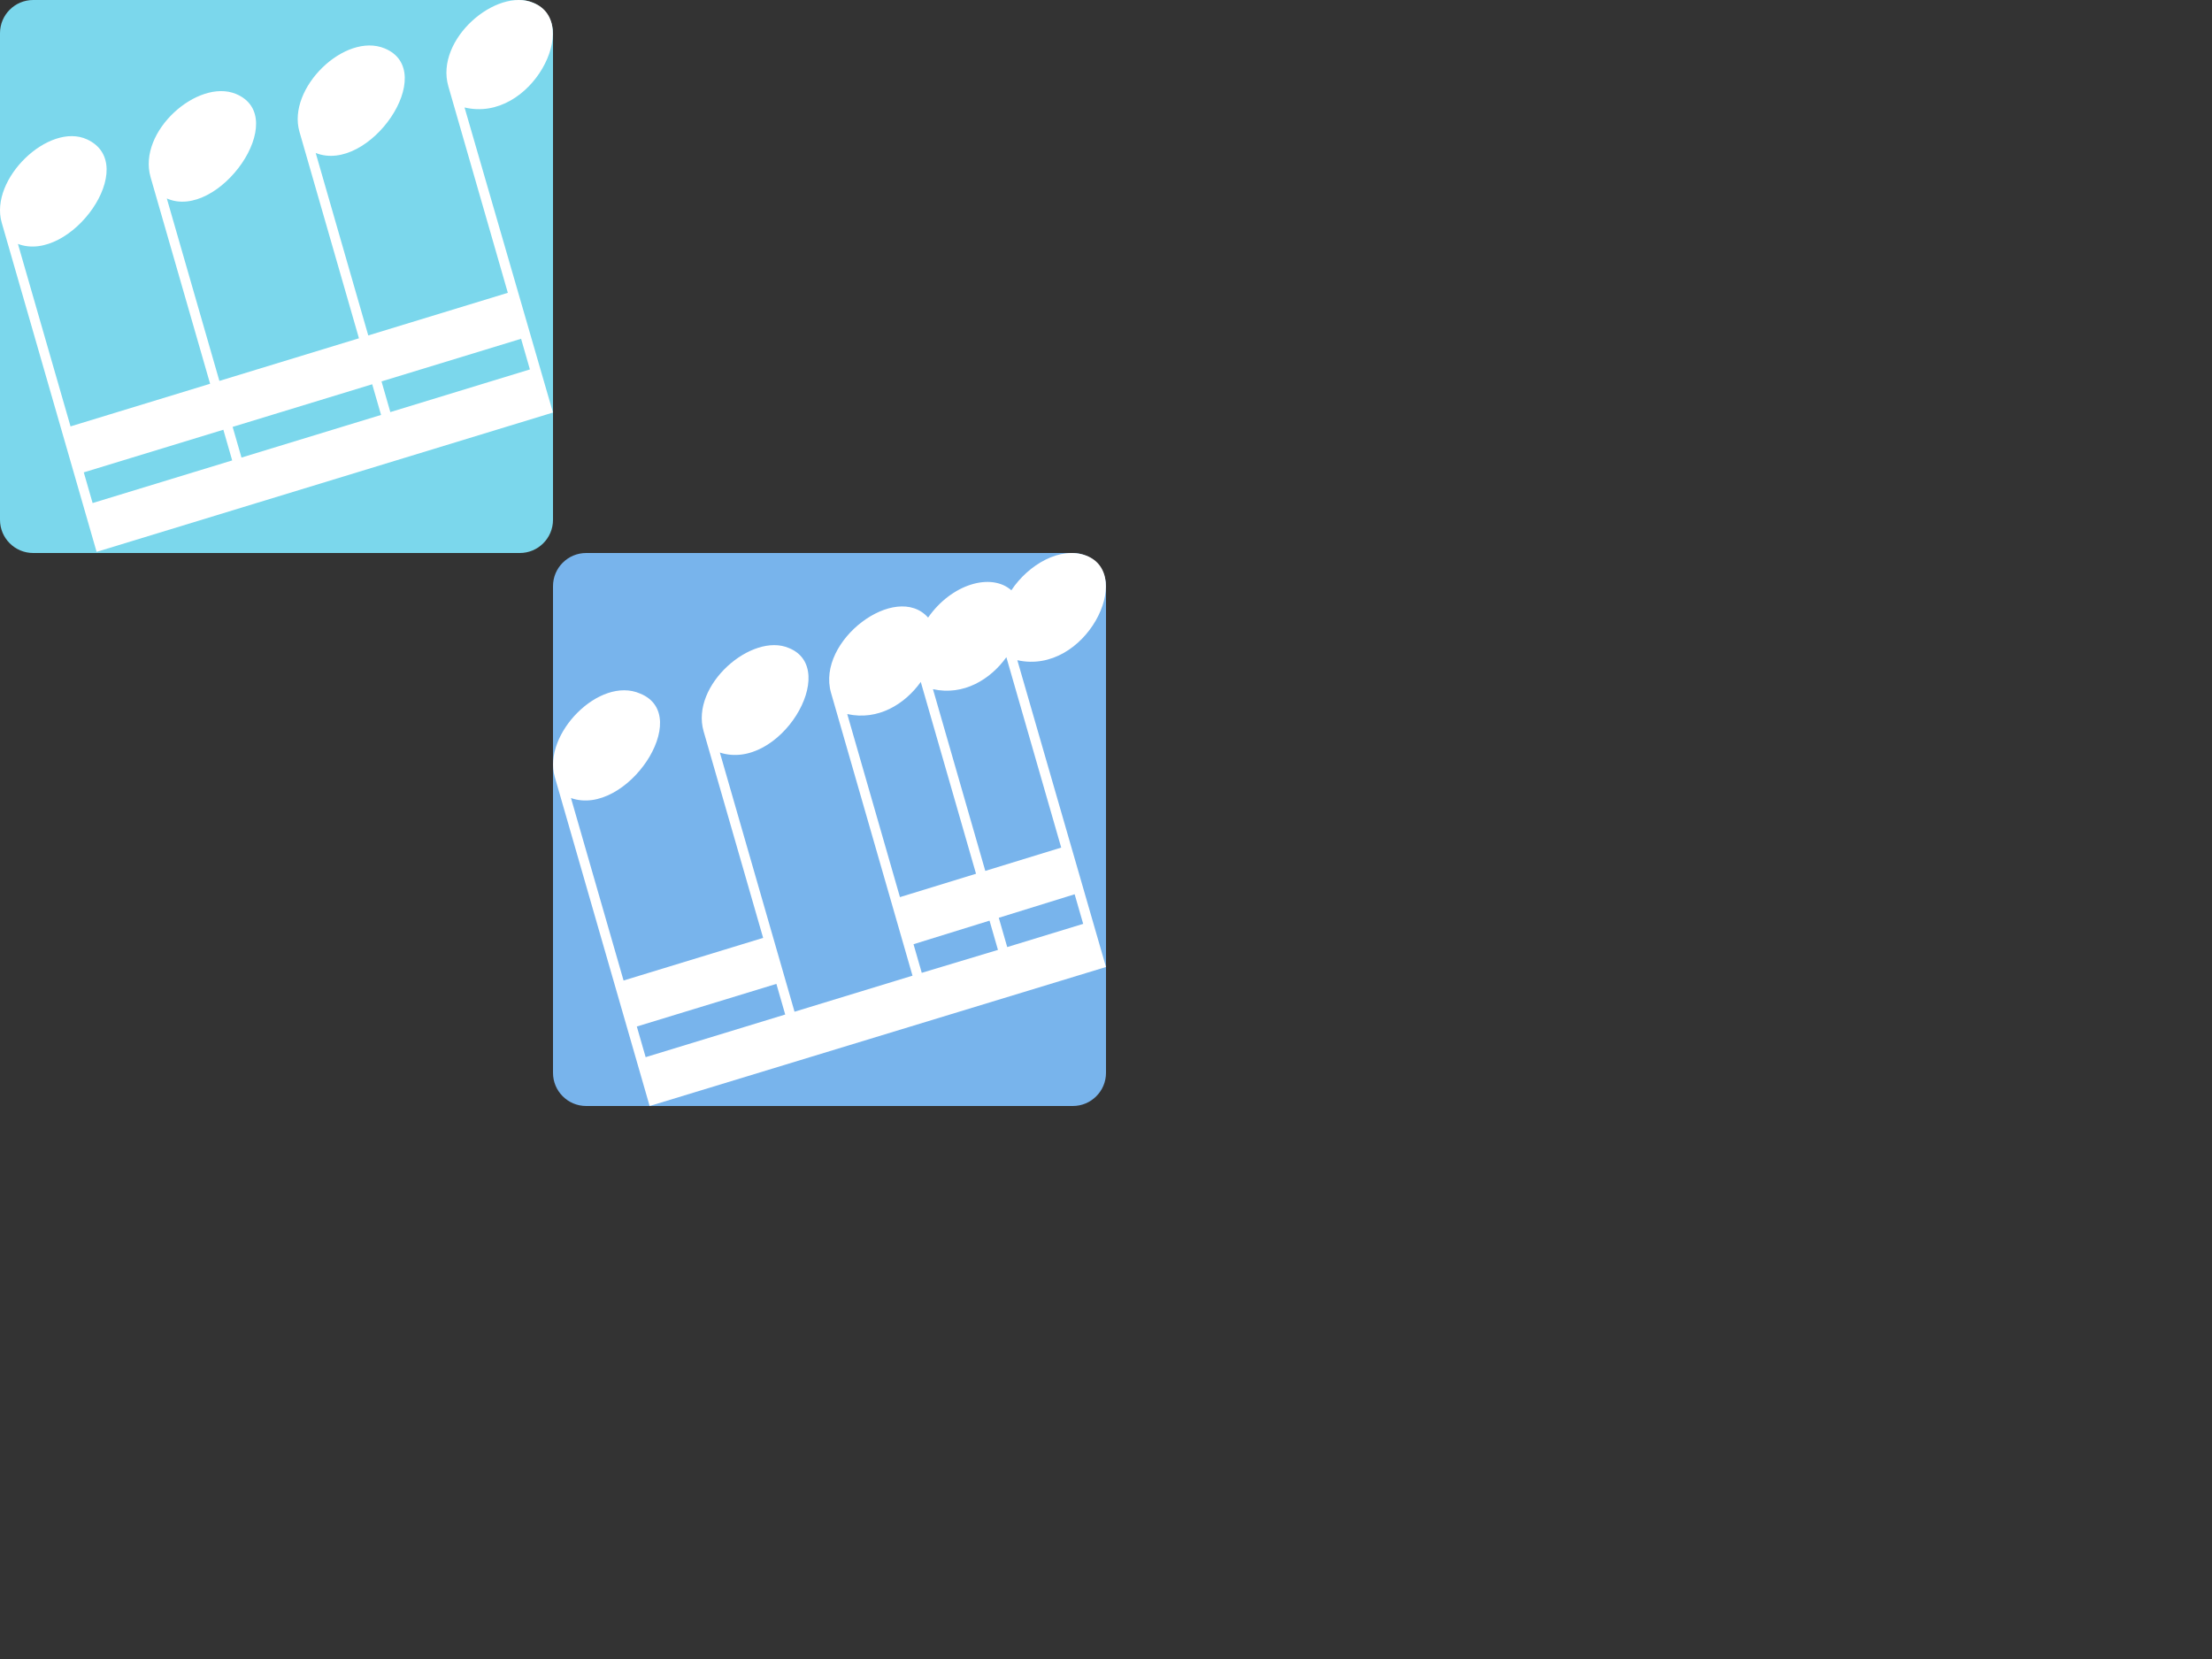 <?xml version="1.0" encoding="utf-8"?>
<!-- Generator: Adobe Illustrator 16.0.0, SVG Export Plug-In . SVG Version: 6.00 Build 0)  -->
<!DOCTYPE svg PUBLIC "-//W3C//DTD SVG 1.1//EN" "http://www.w3.org/Graphics/SVG/1.1/DTD/svg11.dtd">
<svg version="1.1" xmlns="http://www.w3.org/2000/svg" xmlns:xlink="http://www.w3.org/1999/xlink" x="0px" y="0px" width="400px"
	 height="300px" viewBox="0 0 400 300" enable-background="new 0 0 400 300" xml:space="preserve">
<rect x="0" y="0" width="400" height="300" fill="#333333" stroke="none"/>
<path fill-rule="evenodd" clip-rule="evenodd" fill="#78B4EC" d="M200,194c0,3.313-2.687,6-6,6h-88c-3.313,0-6-2.687-6-6v-88
	c0-3.313,2.687-6,6-6h88c3.313,0,6,2.687,6,6V194z"/>
<path fill-rule="evenodd" clip-rule="evenodd" fill="#FFFFFF" d="M200,174.863l-16.033-55.476
	c12.354,2.75,21.285-15.538,12.474-18.908c-4.616-1.766-10.453,1.578-13.554,6.263c-3.685-3.243-10.849-1.114-15.057,4.938
	c-5.791-6.555-20.274,4.154-17.554,13.602l14.734,51.152l-21.333,6.518l-13.504-46.867c10.743,3.503,21.925-15.122,12.479-18.901
	c-6.644-2.876-17.84,6.65-15.415,15.069L138,169.599l-25.238,7.71l-9.512-32.998c9.96,3.528,22.369-14.945,12.484-18.901
	c-7.354-3.187-17.635,7.369-15.417,15.068L117.475,200L200,174.863z M116.754,191.169l-1.596-5.543l25.239-7.71l1.596,5.543
	L116.754,191.169z M195.874,167.063l-13.736,4.198l-1.525-5.297l13.719-4.253L195.874,167.063z M181.984,118.844l9.917,34.426
	l-13.729,4.217l-9.463-32.863C174.26,125.859,179.114,122.842,181.984,118.844z M153.208,129.123
	c5.566,1.239,10.43-1.796,13.297-5.81l9.991,34.688l-13.756,4.226L153.208,129.123z M165.193,170.744l13.746-4.261l1.523,5.29
	l-13.779,4.148L165.193,170.744z"/>
<path fill-rule="evenodd" clip-rule="evenodd" fill="#7BD7EC" d="M100,94c0,3.313-2.687,6-6,6H6c-3.313,0-6-2.687-6-6V6
	c0-3.313,2.687-6,6-6h88c3.313,0,6,2.687,6,6V94z"/>
<path fill-rule="evenodd" clip-rule="evenodd" fill="#FFFFFF" d="M84.005,19.433c12.083,2.896,21.267-15.385,12.484-18.901
	C89.813-2.359,78.623,7.09,81.072,15.598l10.761,37.351l-25.239,7.709l-9.506-32.996c9.646,3.845,22.484-14.753,12.479-18.906
	c-7.171-2.978-17.695,7.164-15.416,15.066L64.91,61.173L39.672,68.88l-9.506-32.994c9.316,4.113,22.682-14.72,12.479-18.908
	c-6.848-2.816-17.808,6.766-15.414,15.067l10.764,37.352l-25.239,7.709L3.244,44.109c9.514,3.604,22.351-14.375,12.484-18.908
	C8.864,22.046-1.974,32.348,0.311,40.268l17.158,59.525l82.525-25.191L84.005,19.433z M94.229,61.262l1.595,5.542l-25.238,7.715
	l-1.595-5.548L94.229,61.262z M67.307,69.487l1.602,5.546L43.67,82.742l-1.602-5.546L67.307,69.487z M40.39,77.711l1.596,5.548
	l-25.239,7.708l-1.596-5.548L40.39,77.711z"/>
</svg>
